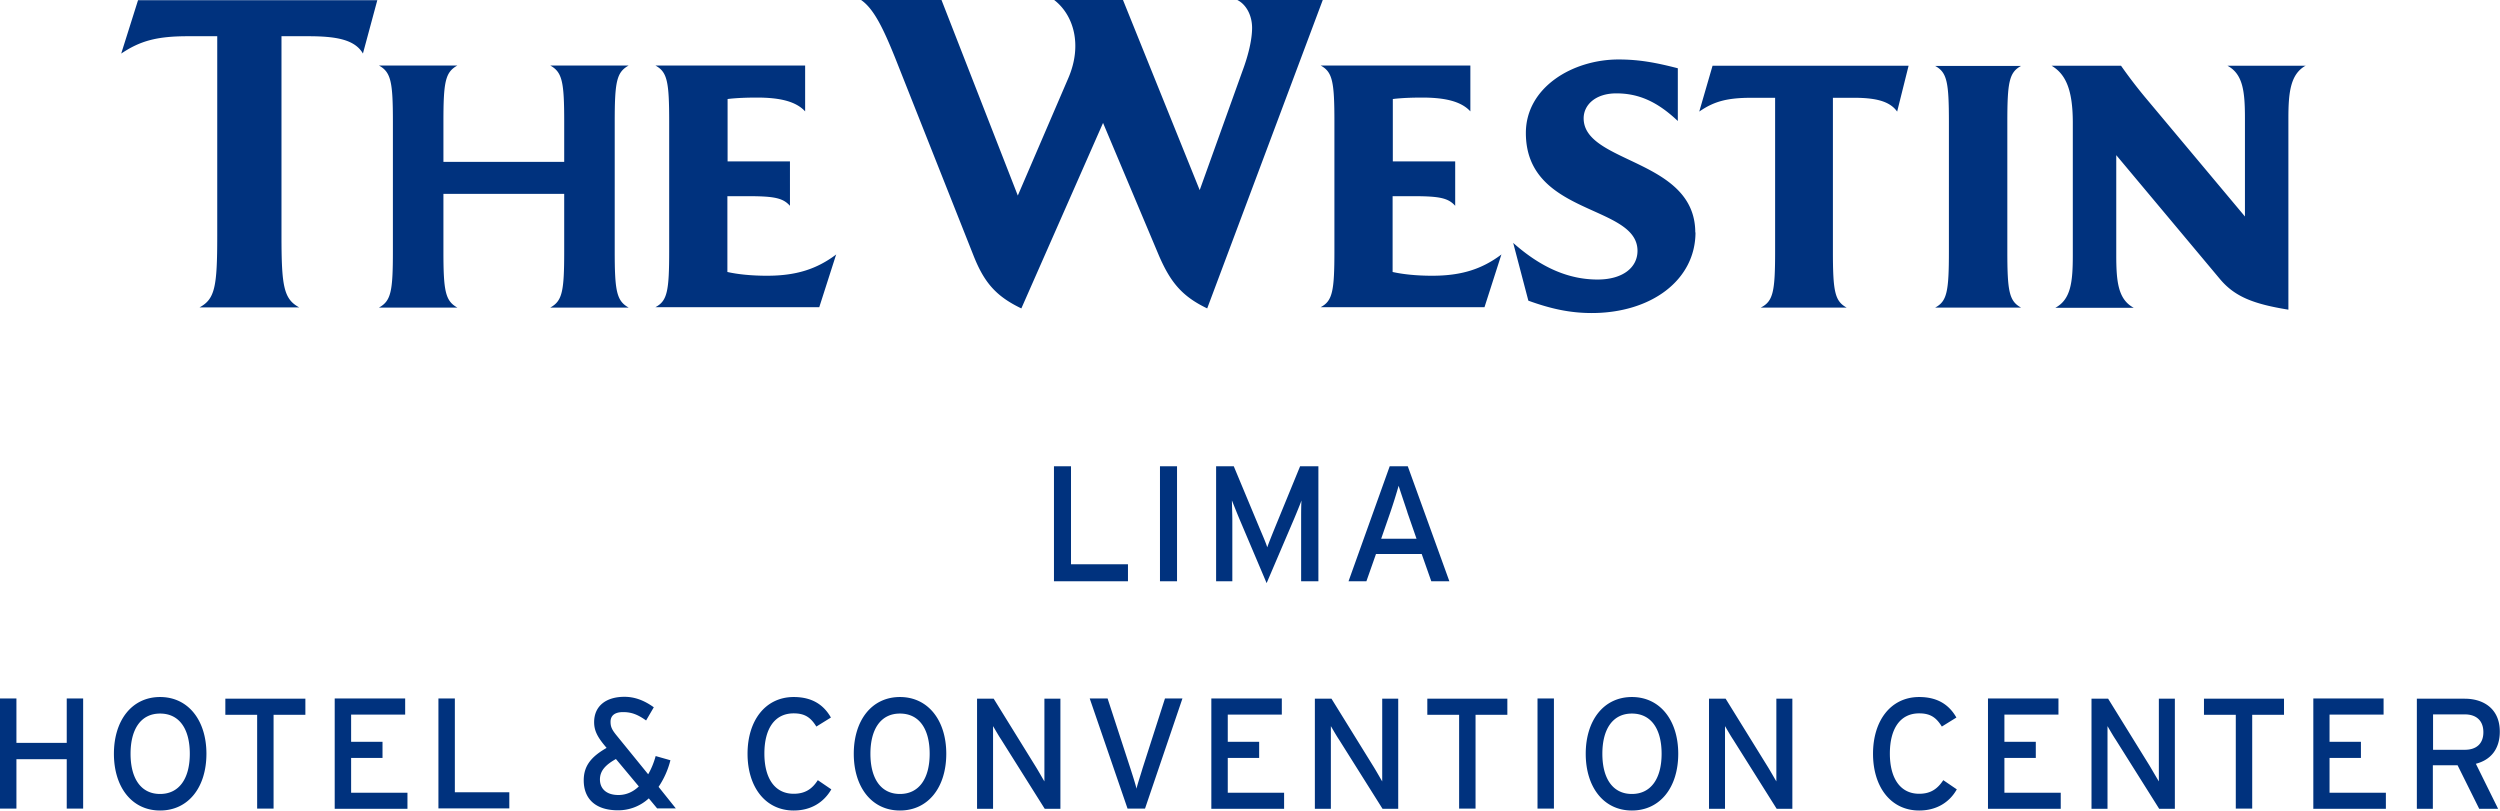 <?xml version="1.0" encoding="UTF-8"?>
<svg xmlns="http://www.w3.org/2000/svg" width="219" height="71" fill="none">
  <path fill="#00327E" d="M115.874 0h-7.484c.801.404 1.293 1.376 1.293 2.44 0 .972-.292 2.31-.856 3.814l-3.733 10.4L98.374 0h-6.028c1.694 1.302 2.495 3.925 1.239 6.841l-4.425 10.29L82.476 0H75.43c1.129.77 1.966 2.55 2.968 5.026l6.884 17.369c.928 2.348 1.966 3.558 4.188 4.622l7.157-16.25 4.898 11.628c1.002 2.311 2.004 3.558 4.225 4.622zM131.536 22.285c-1.73 1.302-3.533 1.87-6.083 1.87-1.366 0-2.567-.128-3.46-.33v-6.639h1.858c2.258 0 3.023.165 3.624.844V14.14h-5.464V8.676s.838-.129 2.568-.129c2.003 0 3.424.33 4.225 1.21V5.742h-13.112c1.038.568 1.202 1.412 1.202 4.934v11.298c0 3.522-.164 4.384-1.202 4.934h14.35l1.494-4.659zM148.507 20.377c0-6.474-9.779-6.034-9.779-10.014 0-1.174 1.038-2.183 2.859-2.183 1.93 0 3.569.697 5.39 2.421V5.98c-1.857-.477-3.332-.77-5.19-.77-4.024 0-8.121 2.44-8.121 6.438 0 7.281 9.779 6.236 9.779 10.326 0 1.45-1.275 2.513-3.497 2.513-2.495 0-4.917-1.009-7.393-3.21l1.329 5.062c2.021.734 3.697 1.083 5.554 1.083 5.154 0 9.087-2.843 9.087-7.08zM167.192 5.76h-17.173l-1.165 4.016c1.292-.899 2.458-1.21 4.589-1.21h2.057V22.01c0 3.521-.164 4.383-1.256 4.934h7.521c-1.038-.569-1.202-1.413-1.202-4.934V8.565h1.803c1.894 0 3.168.276 3.824 1.211zM177.043 26.944c-1.038-.569-1.201-1.413-1.201-4.934V10.71c0-3.521.163-4.365 1.201-4.933h-7.521c1.038.568 1.202 1.412 1.202 4.934V22.01c0 3.521-.164 4.383-1.202 4.934zM202.01 5.76h-6.883c1.366.733 1.53 2.274 1.53 4.621v8.584l-8.814-10.528a43 43 0 0 1-2.04-2.678h-6.082c1.238.734 1.857 2.11 1.857 4.99V22.34c0 2.348-.164 3.888-1.53 4.622h6.866c-1.366-.734-1.53-2.274-1.53-4.622v-8.749l9.087 10.858c1.293 1.54 2.932 2.183 5.992 2.678V10.363c0-2.348.2-3.888 1.529-4.622zM31.796 4.695c-.728-1.265-2.44-1.522-4.826-1.522h-2.312v17.498c0 4.42.2 5.52 1.547 6.254h-8.722c1.347-.733 1.547-1.797 1.547-6.254V3.173h-2.567c-2.714 0-4.189.404-5.846 1.522L12.092.018h20.96l-1.256 4.66zM48.204 26.944c1.056-.587 1.22-1.413 1.22-4.934v-5.026h-10.58v5.026c0 3.485.163 4.347 1.22 4.934h-6.866c1.056-.587 1.22-1.413 1.22-4.934V10.675c0-3.485-.163-4.347-1.22-4.934h6.866c-1.057.587-1.22 1.412-1.22 4.934v3.503h10.58v-3.503c0-3.485-.164-4.347-1.22-4.934h6.865c-1.056.587-1.22 1.412-1.22 4.934V22.01c0 3.485.164 4.347 1.22 4.934zM73.261 22.285c-1.73 1.302-3.533 1.87-6.082 1.87-1.366 0-2.568-.128-3.46-.33v-6.639h1.857c2.258 0 3.023.165 3.624.844V14.14h-5.463V8.676s.838-.129 2.568-.129c2.003 0 3.423.33 4.225 1.21V5.742H57.418c1.038.568 1.202 1.412 1.202 4.934v11.298c0 3.522-.164 4.384-1.202 4.934h14.35l1.493-4.659zM5.846 70.835v-4.329H1.439v4.329H0v-9.648h1.439v3.889h4.407v-3.889h1.438v9.648zM14.022 71c-2.476 0-4.043-2.054-4.043-4.97s1.567-4.971 4.043-4.971 4.061 2.054 4.061 4.97S16.517 71 14.023 71m0-8.492c-1.675 0-2.586 1.357-2.586 3.522s.91 3.521 2.586 3.521 2.604-1.357 2.604-3.521c0-2.165-.91-3.522-2.604-3.522M23.965 62.618v8.217h-1.439v-8.217H19.74v-1.412h7.011v1.412zM29.32 70.835v-9.648h6.173V62.6h-4.735v2.384h2.75v1.412h-2.75v3.045h4.935v1.412h-6.374zM38.406 70.835v-9.648h1.439v8.217h4.771v1.413h-6.21zM57.581 70.835l-.746-.899a3.95 3.95 0 0 1-2.696 1.046c-2.04 0-3.004-1.064-3.004-2.623 0-1.302.692-2.091 2.003-2.843l-.182-.22c-.638-.77-.91-1.32-.91-2.036 0-1.394 1.02-2.22 2.658-2.22.892 0 1.73.313 2.568.918l-.674 1.155c-.747-.532-1.293-.733-2.021-.733-.729 0-1.093.311-1.093.843 0 .404.091.66.492 1.156l2.804 3.448c.291-.495.51-1.064.656-1.596l1.293.367a7.4 7.4 0 0 1-1.038 2.33l1.511 1.889h-1.639zm-3.624-4.347c-.91.514-1.402 1.027-1.402 1.798 0 .77.528 1.357 1.62 1.357.711 0 1.312-.294 1.786-.752l-2.022-2.421zM69.528 71c-2.477 0-4.043-2.054-4.043-4.97s1.567-4.971 4.043-4.971c1.566 0 2.604.642 3.26 1.797l-1.275.79c-.492-.79-1.002-1.156-1.985-1.156-1.675 0-2.568 1.357-2.568 3.521 0 2.165.91 3.522 2.568 3.522 1.002 0 1.62-.422 2.112-1.192l1.184.807C72.132 70.34 70.984 71 69.528 71M78.834 71c-2.477 0-4.043-2.054-4.043-4.97s1.566-4.971 4.043-4.971c2.476 0 4.06 2.054 4.06 4.97S81.33 71 78.835 71m0-8.492c-1.676 0-2.586 1.357-2.586 3.522s.91 3.521 2.586 3.521 2.604-1.357 2.604-3.521c0-2.165-.91-3.522-2.604-3.522M91.508 70.835l-3.806-6.053c-.236-.348-.564-.935-.71-1.173v7.244H85.59v-9.647h1.457l3.642 5.887c.255.404.655 1.12.801 1.358v-7.245h1.402v9.647h-1.365zM100.286 70.835h-1.512l-3.314-9.648h1.566l2.003 6.145c.182.568.456 1.412.528 1.76.073-.348.364-1.21.528-1.778l1.967-6.127h1.53l-3.278 9.648zM106.113 70.835v-9.648h6.174V62.6h-4.735v2.384h2.75v1.412h-2.75v3.045h4.935v1.412h-6.374zM121.1 70.835l-3.806-6.053c-.237-.348-.564-.935-.71-1.173v7.244h-1.402v-9.647h1.456l3.643 5.887c.255.404.655 1.12.801 1.358v-7.245h1.402v9.647h-1.366zM129.258 62.618v8.217h-1.439v-8.217h-2.786v-1.412h7.011v1.412zM134.686 70.835v-9.648h1.438v9.648zM142.953 71c-2.477 0-4.043-2.054-4.043-4.97s1.566-4.971 4.043-4.971 4.061 2.054 4.061 4.97S145.448 71 142.953 71m0-8.492c-1.675 0-2.586 1.357-2.586 3.522s.911 3.521 2.586 3.521 2.604-1.357 2.604-3.521c0-2.165-.911-3.522-2.604-3.522M155.627 70.835l-3.806-6.053c-.236-.348-.564-.935-.71-1.173v7.244h-1.402v-9.647h1.457l3.642 5.887c.255.404.656 1.12.801 1.358v-7.245h1.402v9.647h-1.365zM168.12 71c-2.477 0-4.043-2.054-4.043-4.97s1.566-4.971 4.043-4.971c1.566 0 2.604.642 3.26 1.797l-1.275.79c-.492-.79-1.002-1.156-1.985-1.156-1.675 0-2.568 1.357-2.568 3.521 0 2.165.911 3.522 2.568 3.522 1.001 0 1.602-.422 2.112-1.192l1.184.807C170.742 70.34 169.577 71 168.12 71M174.147 70.835v-9.648h6.174V62.6h-4.735v2.384h2.75v1.412h-2.75v3.045h4.935v1.412h-6.374zM189.134 70.835l-3.806-6.053c-.237-.348-.564-.935-.71-1.173v7.244h-1.402v-9.647h1.457l3.642 5.887c.237.404.655 1.12.801 1.358v-7.245h1.402v9.647h-1.366zM197.293 62.618v8.217h-1.438v-8.217h-2.787v-1.412h7.011v1.412zM202.647 70.835v-9.648h6.155V62.6h-4.734v2.384h2.749v1.412h-2.749v3.045h4.935v1.412h-6.374zM216.888 66.91l1.948 3.943h-1.657l-1.894-3.815h-2.167v3.815h-1.402v-9.647h4.188c1.676 0 3.078.898 3.078 2.88 0 1.54-.801 2.494-2.113 2.824zm-.966-4.329h-2.786v3.1h2.786c.966 0 1.621-.495 1.621-1.54 0-1.046-.655-1.56-1.621-1.56M92.327 50.916v-10.07h1.493v8.585h4.99v1.485zM101.614 50.916v-10.07h1.494v10.07zM113.979 50.916v-5.319c0-.605 0-1.486.037-1.76a61 61 0 0 1-.638 1.577l-2.422 5.667-2.403-5.667c-.237-.569-.528-1.303-.638-1.578 0 .294.037 1.156.037 1.761v5.32h-1.421v-10.07h1.548l2.24 5.374c.237.568.565 1.302.692 1.724.146-.422.437-1.137.674-1.724l2.203-5.374h1.603v10.07h-1.512M125.38 50.916l-.838-2.384h-4.006l-.838 2.384h-1.566l3.606-10.07h1.584l3.642 10.07h-1.603zm-2.095-6.052c-.236-.716-.637-1.89-.764-2.312a49 49 0 0 1-.729 2.33l-.801 2.31h3.096l-.802-2.31z"></path>
</svg>
